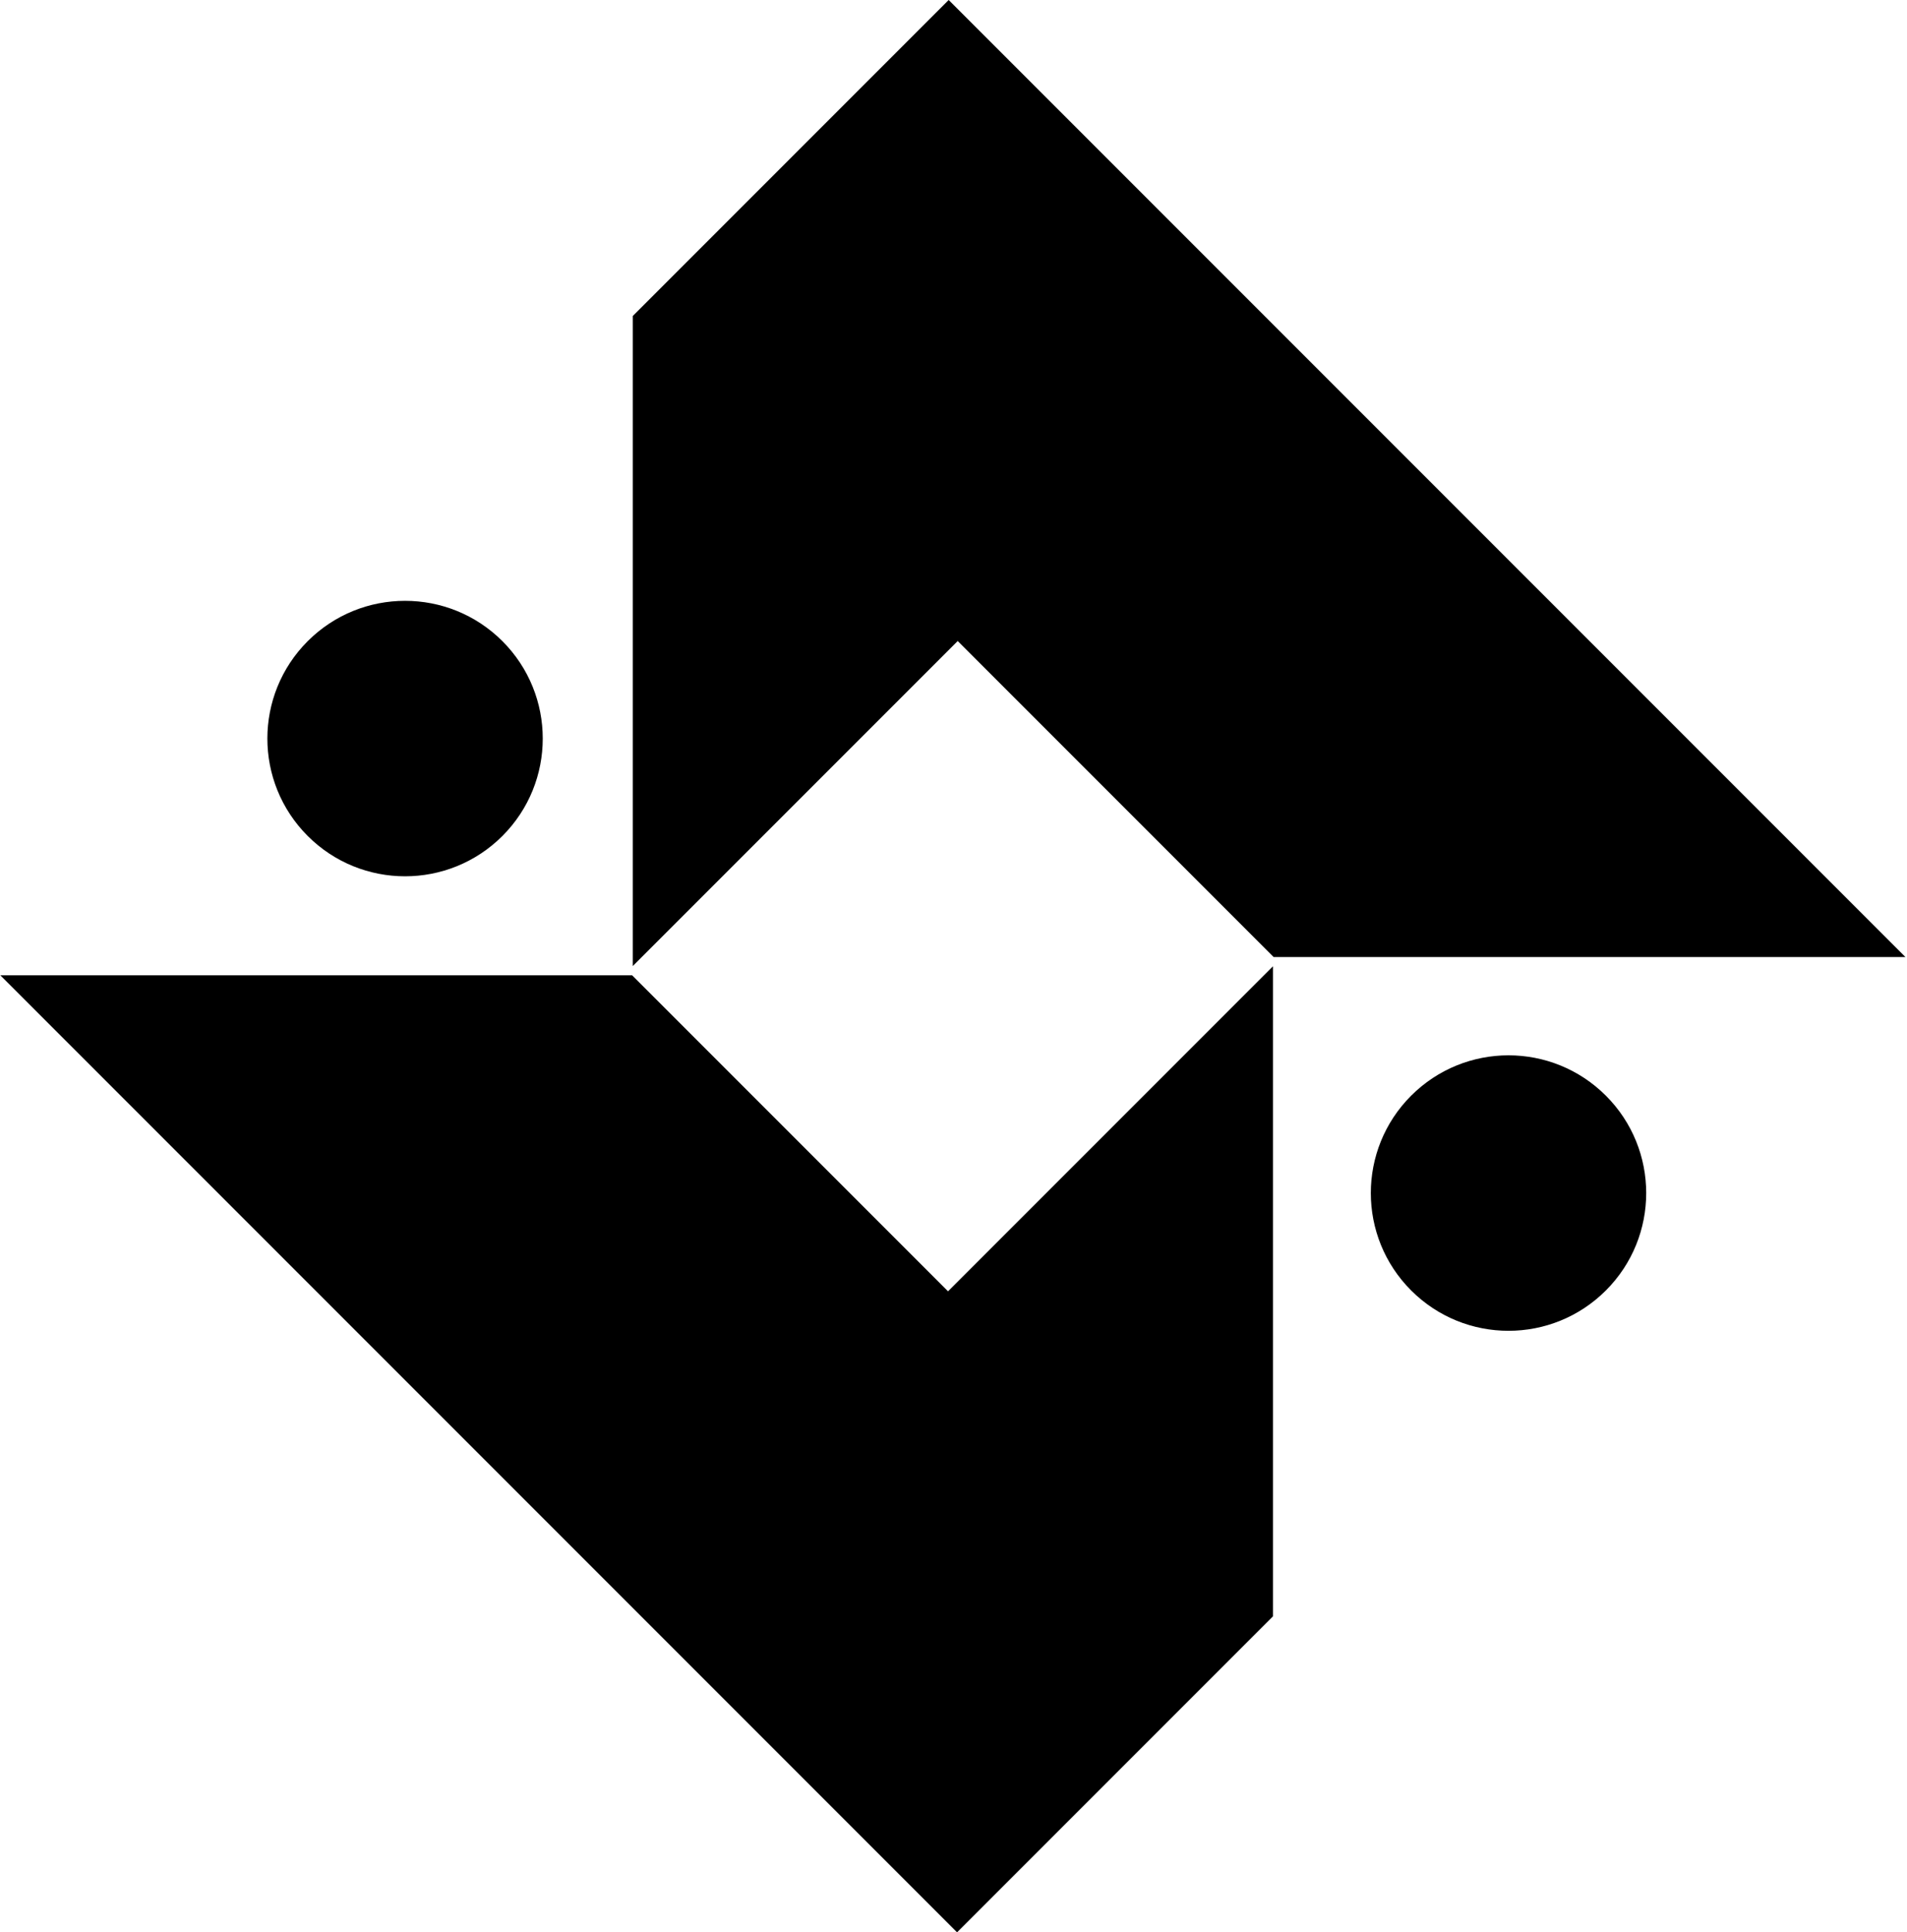<svg width="616" height="624" viewBox="0 0 616 624" fill="none" xmlns="http://www.w3.org/2000/svg">
<path d="M204.397 311.962L309.357 207.003L411.401 309.047H615.488L306.441 0L204.397 102.044V311.962Z" fill="black"/>
<path d="M411.188 312.031L306.229 416.99L204.185 314.946L0.098 314.946L309.144 623.993L411.188 521.949V312.031Z" fill="black"/>
<path d="M518.73 416.718C501.361 434.087 473.199 434.087 455.83 416.718C438.46 399.348 438.46 371.186 455.83 353.817C473.199 336.447 501.361 336.447 518.73 353.817C536.1 371.186 536.1 399.348 518.73 416.718Z" fill="black"/>
<path d="M162.293 269.949C144.923 287.319 116.761 287.319 99.392 269.949C82.022 252.58 82.022 224.418 99.392 207.048C116.761 189.679 144.923 189.679 162.293 207.048C179.662 224.418 179.662 252.58 162.293 269.949Z" fill="black"/>
</svg>
